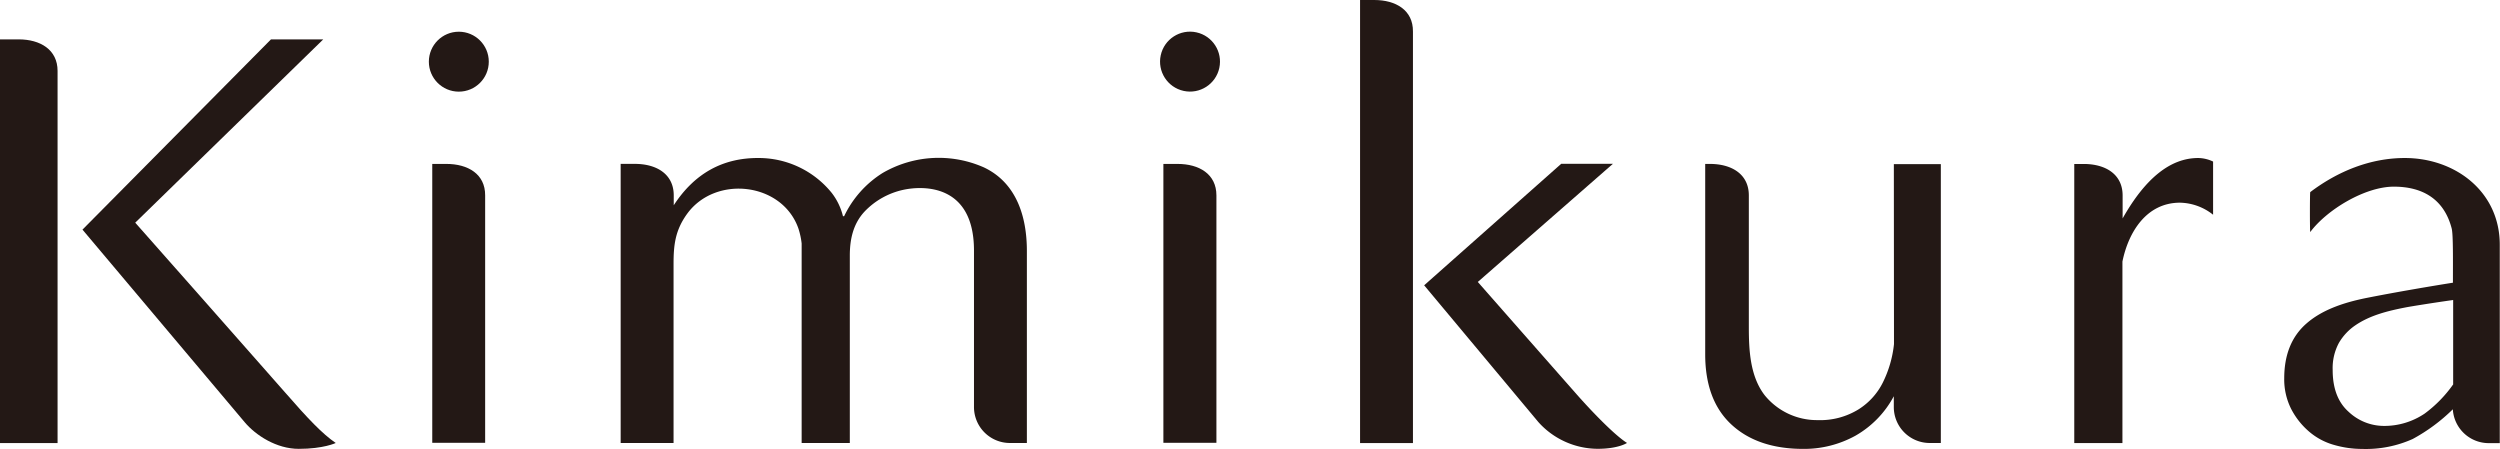 <svg id="レイヤー_1" data-name="レイヤー 1" xmlns="http://www.w3.org/2000/svg" width="528.91" height="94.99" viewBox="0 0 528.91 94.99"><defs><style>.cls-1{fill:#231815;}</style></defs><path class="cls-1" d="M208.74,35.94a23.6,23.6,0,0,0-21.46,1.17,21.88,21.88,0,0,0-8.14,9.14h-.25a13.19,13.19,0,0,0-2.36-4.91,19.88,19.88,0,0,0-15.66-7.4q-11.28,0-17.78,10V41.85c0-4.55-3.69-6.67-8.23-6.67h-3V94.23h11.19V56.42c0-3.93.29-7.11,2.86-10.66,6-8.29,20.15-6.68,23.56,3.11a15.76,15.76,0,0,1,.68,3.16v42.2h10.19V54.6c0-3.45.7-6.72,3.1-9.31a16,16,0,0,1,8.17-4.61c4-.88,15-1.45,15,12.85v33.1a7.6,7.6,0,0,0,7.6,7.6h3.59V53.59C217.8,46.38,215.63,39.22,208.74,35.94Z" transform="translate(-0.55 -0.51)"/><path class="cls-1" d="M95,35.19H92v59h11.19V41.85C103.22,37.32,99.53,35.19,95,35.19Z" transform="translate(-0.55 -0.51)"/><path class="cls-1" d="M401.25,73.31a23.93,23.93,0,0,1-2.36,8.13,14.15,14.15,0,0,1-5.1,5.65,15.4,15.4,0,0,1-8.7,2.3,14.24,14.24,0,0,1-11.22-5.29c-3.06-4-3.33-9.47-3.33-14.35V41.85c0-4.54-3.69-6.66-8.23-6.66h-1V75.47c0,6.45,1.84,11.41,5.53,14.84s8.76,5.17,15.23,5.17a22.46,22.46,0,0,0,11.06-2.81,20.94,20.94,0,0,0,8.08-8.33v2.29a7.6,7.6,0,0,0,7.6,7.6h2.35v-59h-9.94Z" transform="translate(-0.55 -0.51)"/><path class="cls-1" d="M509.32,33.94c-7.33,0-14.21,2.83-20,7.21-.1,0-.1,8.45,0,8.45C492.73,45,500.79,40,507,40s10.66,2.74,12.24,8.85c.33,1.25.26,6.89.26,11.47-4.38.69-12.1,2-18.16,3.2-5.44,1.08-9.76,2.73-12.87,5.47s-4.66,6.59-4.66,11.56a13.9,13.9,0,0,0,1.43,6.4A15.83,15.83,0,0,0,489,91.76a13.84,13.84,0,0,0,5.28,2.86,21.66,21.66,0,0,0,6.09.87A24.17,24.17,0,0,0,511,93.38a37.58,37.58,0,0,0,8.48-6.28,7.61,7.61,0,0,0,7.59,7.16h2.34V52.35C529.45,41.06,520,33.94,509.32,33.94Zm10.2,47.94a26.78,26.78,0,0,1-6,6.13,15.25,15.25,0,0,1-8.64,2.61,10.93,10.93,0,0,1-7.46-3q-3.36-3-3.36-8.83a11.24,11.24,0,0,1,1.31-5.72,11.48,11.48,0,0,1,3.48-3.73c3.14-2.15,6.95-3.07,10.63-3.79,1.14-.22,6-1,10.07-1.57,0,.6,0,1.07,0,1.35V81.88Zm.49,4.75Z" transform="translate(-0.55 -0.51)"/><path class="cls-1" d="M449.62,46.72V41.87c0-4.55-3.69-6.67-8.23-6.67h-2V94.25h10.19V55.85c1.28-6.29,5.12-12.46,12.18-12.46a11.59,11.59,0,0,1,7,2.55l0-11.25a7.52,7.52,0,0,0-3.15-.75Q456.83,33.94,449.62,46.72Z" transform="translate(-0.55 -0.51)"/><path class="cls-1" d="M4.5,8.84H.55v85.4H12.73V15.51C12.73,11,9.05,8.84,4.5,8.84Z" transform="translate(-0.55 -0.51)"/><path class="cls-1" d="M60.84,83.51c-3.18-3.66-31.68-35.89-31.68-35.89L68.94,8.84H57.88L18,49.09,52.32,89.84c2.35,2.78,6.72,5.63,11.43,5.63,5.26,0,7.83-1.24,7.83-1.24C68.75,92.3,65.7,89.09,60.84,83.51Z" transform="translate(-0.55 -0.51)"/><path class="cls-1" d="M291.29.51h-3V94.24h11.19V7.18C299.52,2.64,295.84.51,291.29.51Z" transform="translate(-0.55 -0.51)"/><path class="cls-1" d="M333.82,83.6c-3.92-4.44-20.62-23.44-20.62-23.44l28.59-25H330.85l-29,25.71L326,89.79a16.94,16.94,0,0,0,12.57,5.67c4.38,0,6.2-1.24,6.2-1.24C342.4,92.76,337.73,88.06,333.82,83.6Z" transform="translate(-0.55 -0.51)"/><circle class="cls-1" cx="97.07" cy="13.05" r="6.34"/><path class="cls-1" d="M249.68,35.19h-3v59H257.9V41.85C257.9,37.32,254.23,35.19,249.68,35.19Z" transform="translate(-0.55 -0.51)"/><circle class="cls-1" cx="252.32" cy="13.56" r="6.34" transform="translate(184.85 256.7) rotate(-77.72)"/></svg>